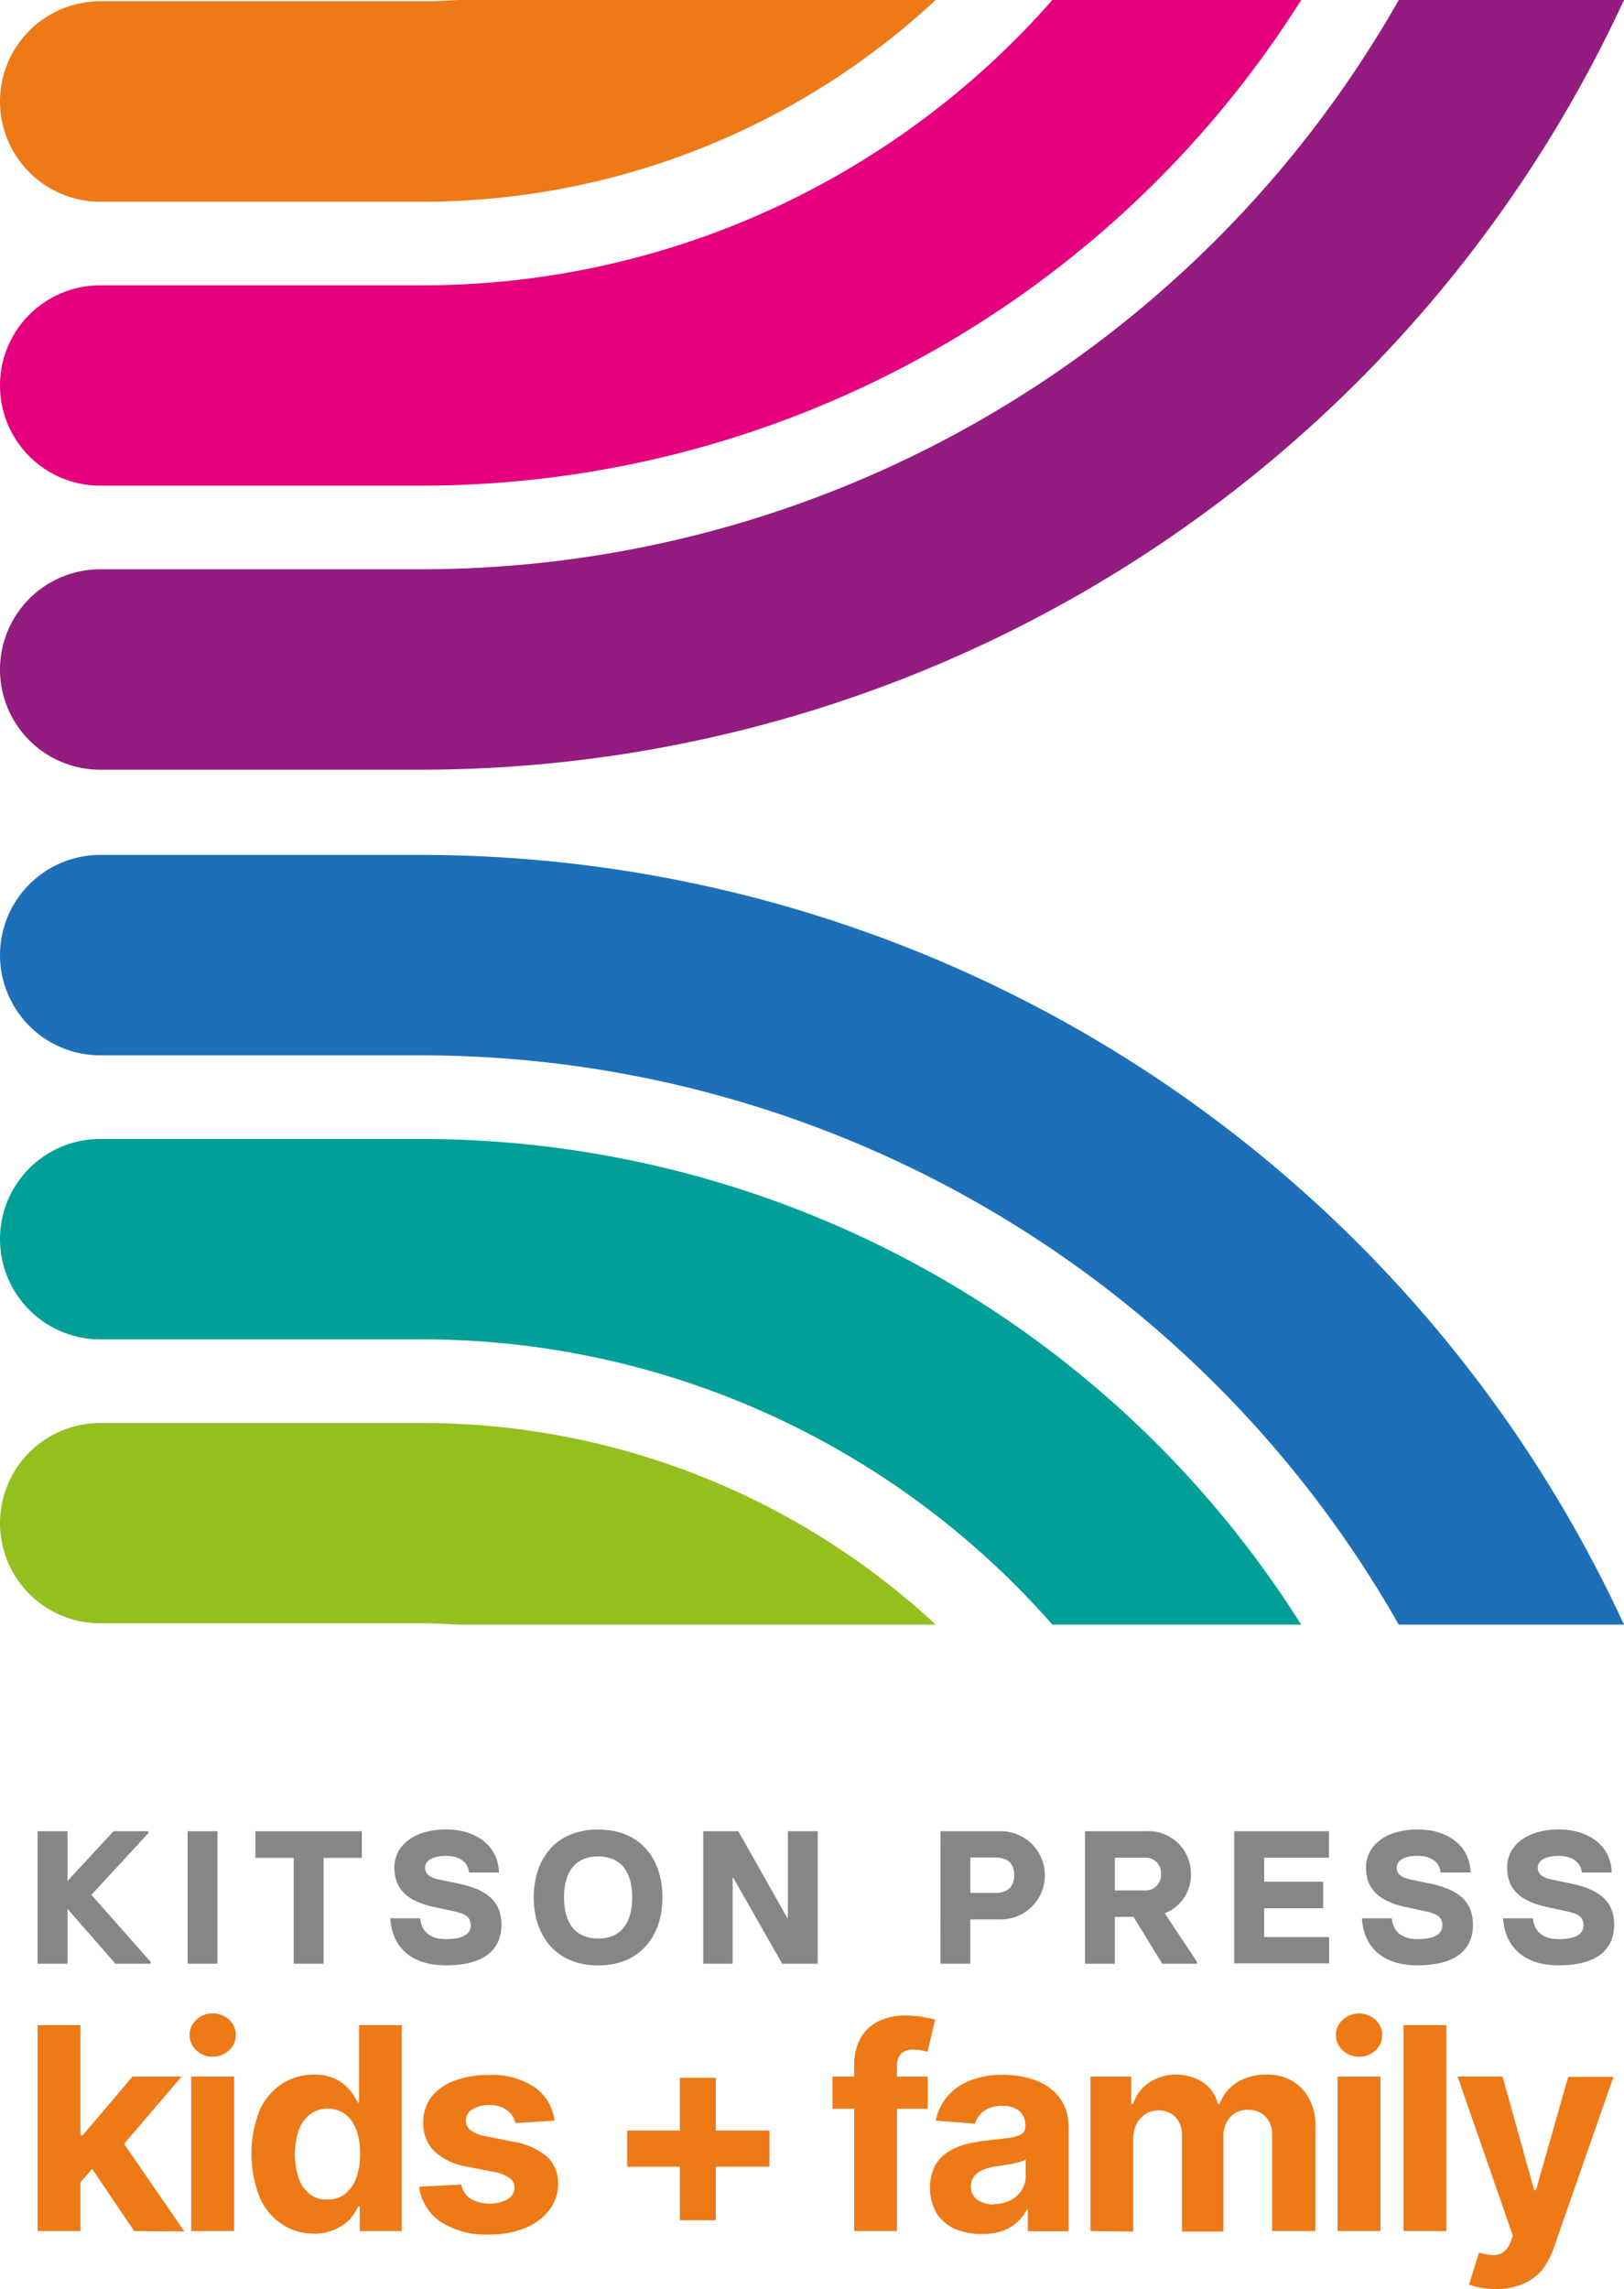 <svg xmlns="http://www.w3.org/2000/svg" viewBox="0 0 163.15 229.91">
<defs><style>.cls-1{fill:#e5007e;}.cls-2{fill:#941b80;}.cls-3{fill:#ee7917;}.cls-4{fill:#00a099;}.cls-5{fill:#1d70b7;}.cls-6{fill:#93c01f;}.cls-7{fill:#868686;}</style></defs>
<title>KP_kf_logo</title><g id="Layer_2" data-name="Layer 2"><g id="Layer_1-2" data-name="Layer 1">
<path class="cls-1" d="M42.39,28.66H10.06A10.06,10.06,0,0,0,0,38.72H0A10.06,10.06,0,0,0,10.06,48.78H42.39A104.52,104.52,0,0,0,130.72,0h-25A84.21,84.21,0,0,1,42.39,28.66Z"/>
<path class="cls-2" d="M42.39,57.18H10.06A10.07,10.07,0,0,0,0,67.25H0A10.06,10.06,0,0,0,10.06,77.31H42.39A133.2,133.2,0,0,0,163.15,0H140.52A113,113,0,0,1,42.39,57.18Z"/>
<path class="cls-3" d="M42.39.13H10.06A10.07,10.07,0,0,0,0,10.2H0A10.07,10.07,0,0,0,10.06,20.26H42.39A75.75,75.75,0,0,0,94,0H46C44.8.08,43.6.13,42.39.13Z"/>
<path class="cls-4" d="M42.39,134.53H10.06A10.07,10.07,0,0,1,0,124.46H0A10.06,10.06,0,0,1,10.06,114.4H42.39a104.52,104.52,0,0,1,88.33,48.78h-25A84.2,84.2,0,0,0,42.39,134.53Z"/>
<path class="cls-5" d="M42.39,106H10.06A10.07,10.07,0,0,1,0,95.93H0A10.07,10.07,0,0,1,10.06,85.87H42.39a133.2,133.2,0,0,1,120.76,77.31H140.52A113,113,0,0,0,42.39,106Z"/>
<path class="cls-6" d="M42.39,163.05H10.06A10.07,10.07,0,0,1,0,153H0a10.07,10.07,0,0,1,10.06-10.07H42.39A75.75,75.75,0,0,1,94,163.18H46C44.8,163.11,43.6,163.05,42.39,163.05Z"/>
<path class="cls-7" d="M15.13,197.05v.19H11.6l-4.82-5.51v5.51h-3V183.93h3v5l4.63-5h3.5v.19l-5.73,6.2Z"/><path class="cls-7" d="M18.85,183.93h3v13.31h-3Z"/>
<path class="cls-7" d="M29.51,186.61H25.66v-2.68H36.35v2.68H32.51v10.63h-3Z"/>
<path class="cls-7" d="M39.21,192.68h3c.13,1.44,1.14,2.09,2.58,2.09,1.83,0,2.5-.57,2.5-1.37s-.44-1.16-1.62-1.41l-1.94-.42c-2.3-.49-4.11-1.44-4.11-4,0-2.25,2.05-3.82,5.19-3.82s5.29,1.78,5.31,4.33h-3c-.07-.87-.74-1.67-2.32-1.67s-2.09.61-2.09,1.16.27,1,1.5,1.24l1.81.37c2.48.52,4.36,1.53,4.36,4.13,0,2.38-1.56,4.09-5.56,4.09C41.27,197.41,39.38,195.55,39.21,192.68Z"/>
<path class="cls-7" d="M53.62,190.58c0-3.82,2.17-6.82,6.47-6.82s6.46,3,6.46,6.82-2.19,6.83-6.46,6.83S53.62,194.39,53.62,190.58Zm9.89,0c0-2.68-1.22-4.12-3.42-4.12s-3.43,1.44-3.43,4.12,1.22,4.13,3.43,4.13S63.51,193.26,63.51,190.58Z"/>
<path class="cls-7" d="M70.65,183.93h3.52l4.91,8.69h.07v-8.69h3v13.31H78.58l-4.91-8.63H73.6v8.63H70.65Z"/>
<path class="cls-7" d="M94.49,183.93h6.05a4.43,4.43,0,0,1,0,8.86H97.48v4.45h-3Zm5.46,6.2c1.28,0,1.94-.59,1.94-1.81s-.72-1.75-1.94-1.75H97.48v3.56Z"/>
<path class="cls-7" d="M120.25,197.05v.19h-3.49l-2.88-4.7H112v4.7h-3V183.93h6.09a4.26,4.26,0,0,1,4.55,4.24,4.12,4.12,0,0,1-2.63,4ZM112,189.88h3a1.54,1.54,0,0,0,1.63-1.69,1.51,1.51,0,0,0-1.63-1.6h-3Z"/>
<path class="cls-7" d="M124,183.93h9.51v2.66H127V189h5.93v2.67H127v2.89h6.52v2.64H124Z"/>
<path class="cls-7" d="M136.82,192.68h3c.14,1.44,1.14,2.09,2.59,2.09,1.82,0,2.49-.57,2.49-1.37s-.44-1.16-1.62-1.41l-1.94-.42c-2.3-.49-4.11-1.44-4.11-4,0-2.25,2.06-3.82,5.2-3.82s5.28,1.78,5.3,4.33h-3c-.08-.87-.74-1.67-2.32-1.67s-2.09.61-2.09,1.16.26,1,1.5,1.24l1.81.37c2.47.52,4.35,1.53,4.35,4.13,0,2.38-1.56,4.09-5.55,4.09C138.87,197.41,137,195.55,136.82,192.68Z"/>
<path class="cls-7" d="M151,192.68h3c.13,1.44,1.14,2.09,2.58,2.09,1.83,0,2.5-.57,2.5-1.37s-.44-1.16-1.62-1.41l-1.94-.42c-2.3-.49-4.11-1.44-4.11-4,0-2.25,2.05-3.82,5.19-3.82s5.29,1.78,5.31,4.33h-3c-.08-.87-.75-1.67-2.32-1.67s-2.1.61-2.1,1.16.27,1,1.51,1.24l1.8.37c2.48.52,4.36,1.53,4.36,4.13,0,2.38-1.56,4.09-5.56,4.09C153.09,197.41,151.2,195.55,151,192.68Z"/>
<path class="cls-3" d="M3.78,224.09V203.41h4.3v20.68Zm3.9-4.46v-5.16h.63l5-5.89h4.93l-6.67,7.8h-1Zm5.8,4.46-4.57-6.75,2.87-3,6.74,9.79Z"/>
<path class="cls-3" d="M21.37,206.58a2.32,2.32,0,0,1-1.64-.64,2.06,2.06,0,0,1,0-3.07,2.3,2.3,0,0,1,1.63-.64,2.35,2.35,0,0,1,1.65.63,2.08,2.08,0,0,1,0,3.08A2.31,2.31,0,0,1,21.37,206.58Zm-2.16,17.51V208.58h4.31v15.51Z"/>
<path class="cls-3" d="M31.56,224.35a5.81,5.81,0,0,1-3.2-.92,6.3,6.3,0,0,1-2.26-2.69,12,12,0,0,1,0-8.82,6.29,6.29,0,0,1,2.29-2.66,5.84,5.84,0,0,1,3.14-.88,4.69,4.69,0,0,1,2.17.44,4.17,4.17,0,0,1,1.42,1.09,5.6,5.6,0,0,1,.82,1.28h.13v-7.78h4.29v20.68H36.14v-2.48H36a5.69,5.69,0,0,1-.85,1.28,4.33,4.33,0,0,1-1.43,1A4.86,4.86,0,0,1,31.56,224.35Zm1.36-3.43a2.75,2.75,0,0,0,1.76-.57,3.59,3.59,0,0,0,1.11-1.6,6.8,6.8,0,0,0,.39-2.41,7,7,0,0,0-.38-2.41,3.5,3.5,0,0,0-1.11-1.57,2.86,2.86,0,0,0-1.77-.56,2.77,2.77,0,0,0-1.79.58A3.52,3.52,0,0,0,30,214a7.71,7.71,0,0,0,0,4.75,3.62,3.62,0,0,0,1.1,1.62A2.72,2.72,0,0,0,32.92,220.92Z"/>
<path class="cls-3" d="M55.71,213l-3.94.25a2.16,2.16,0,0,0-.43-.92,2.44,2.44,0,0,0-.88-.65,3,3,0,0,0-1.29-.25,3.17,3.17,0,0,0-1.68.42A1.26,1.26,0,0,0,46.8,213a1.2,1.2,0,0,0,.44.94,3.58,3.58,0,0,0,1.53.62l2.81.56a7,7,0,0,1,3.37,1.5,3.53,3.53,0,0,1,1.11,2.71,4.27,4.27,0,0,1-.89,2.67,5.86,5.86,0,0,1-2.45,1.8,9.4,9.4,0,0,1-3.57.64,8.34,8.34,0,0,1-4.9-1.29,5,5,0,0,1-2.14-3.51l4.24-.22a2.1,2.1,0,0,0,.92,1.42,3.92,3.92,0,0,0,3.72.06,1.36,1.36,0,0,0,.7-1.14,1.19,1.19,0,0,0-.5-1,3.55,3.55,0,0,0-1.49-.59L47,217.64a6.4,6.4,0,0,1-3.38-1.58,3.91,3.91,0,0,1-1.1-2.85,4.18,4.18,0,0,1,.81-2.58A5.18,5.18,0,0,1,45.63,209a9.45,9.45,0,0,1,3.47-.58,7.64,7.64,0,0,1,4.63,1.24A4.82,4.82,0,0,1,55.71,213Z"/><path class="cls-3" d="M63,217.63V214h14.3v3.62ZM68.3,223v-14.3h3.61V223Z"/><path class="cls-3" d="M93.2,208.58v3.23H83.63v-3.23Zm-7.38,15.51V207.46a5.4,5.4,0,0,1,.66-2.8A4.17,4.17,0,0,1,88.3,203a5.92,5.92,0,0,1,2.61-.56,10,10,0,0,1,1.81.15q.82.15,1.23.27l-.77,3.24a4.21,4.21,0,0,0-.62-.16,4.54,4.54,0,0,0-.75-.07,1.68,1.68,0,0,0-1.32.44,1.86,1.86,0,0,0-.38,1.23v16.55Z"/><path class="cls-3" d="M98.58,224.39a6.56,6.56,0,0,1-2.65-.52,4.27,4.27,0,0,1-1.83-1.55,5.23,5.23,0,0,1-.2-4.73,3.86,3.86,0,0,1,1.3-1.42,6.26,6.26,0,0,1,1.86-.8,15.05,15.05,0,0,1,2.2-.39c.9-.09,1.62-.18,2.18-.26a3.3,3.3,0,0,0,1.2-.38.85.85,0,0,0,.37-.75v-.06a1.88,1.88,0,0,0-.6-1.49,2.51,2.51,0,0,0-1.7-.52,3.05,3.05,0,0,0-1.85.51,2.41,2.41,0,0,0-.91,1.28L94,213a5.57,5.57,0,0,1,1.19-2.45,5.79,5.79,0,0,1,2.3-1.59,8.69,8.69,0,0,1,3.27-.56,10.09,10.09,0,0,1,2.48.3,6.63,6.63,0,0,1,2.11.94,4.58,4.58,0,0,1,1.46,1.63,4.92,4.92,0,0,1,.53,2.38v10.46h-4.08v-2.15h-.12a4.27,4.27,0,0,1-1,1.28,4.5,4.5,0,0,1-1.5.86A6.27,6.27,0,0,1,98.58,224.39Zm1.23-3a3.65,3.65,0,0,0,1.68-.38,3.07,3.07,0,0,0,1.14-1,2.7,2.7,0,0,0,.41-1.46V216.9a1.91,1.91,0,0,1-.55.24c-.23.07-.49.13-.78.19l-.87.15-.79.12a5.29,5.29,0,0,0-1.32.35,2.14,2.14,0,0,0-.88.65,1.65,1.65,0,0,0-.31,1,1.55,1.55,0,0,0,.64,1.34A2.78,2.78,0,0,0,99.81,221.42Z"/><path class="cls-3" d="M109.55,224.09V208.58h4.1v2.74h.18a4.23,4.23,0,0,1,1.62-2.15,5,5,0,0,1,5.42,0,3.75,3.75,0,0,1,1.49,2.15h.17a4.14,4.14,0,0,1,1.72-2.14,5.36,5.36,0,0,1,3-.8,4.72,4.72,0,0,1,3.53,1.38,5.31,5.31,0,0,1,1.36,3.9v10.43H127.8v-9.58a2.54,2.54,0,0,0-.69-1.94,2.41,2.41,0,0,0-1.71-.65,2.28,2.28,0,0,0-1.83.75,2.81,2.81,0,0,0-.66,2v9.47h-4.17v-9.67a2.53,2.53,0,0,0-.65-1.82,2.3,2.3,0,0,0-1.72-.68,2.36,2.36,0,0,0-1.28.36,2.6,2.6,0,0,0-.91,1,3.25,3.25,0,0,0-.33,1.5v9.31Z"/><path class="cls-3" d="M136.54,206.58a2.29,2.29,0,0,1-1.64-.64,2,2,0,0,1-.69-1.53,2,2,0,0,1,.69-1.54,2.44,2.44,0,0,1,3.28,0,2.08,2.08,0,0,1,0,3.08A2.29,2.29,0,0,1,136.54,206.58Zm-2.16,17.51V208.58h4.3v15.51Z"/><path class="cls-3" d="M145.31,203.41v20.68H141V203.41Z"/>
<path class="cls-3" d="M150.29,229.91a8.16,8.16,0,0,1-1.53-.13,6,6,0,0,1-1.18-.31l1-3.22a5.45,5.45,0,0,0,1.37.26,1.71,1.71,0,0,0,1.06-.29,2.09,2.09,0,0,0,.73-1l.25-.65-5.56-16h4.52L154.13,220h.17l3.24-11.39h4.55l-6,17.19a7.4,7.4,0,0,1-1.17,2.19A5,5,0,0,1,153,229.4,6.57,6.57,0,0,1,150.29,229.91Z"/>
</g>
</g>
</svg>